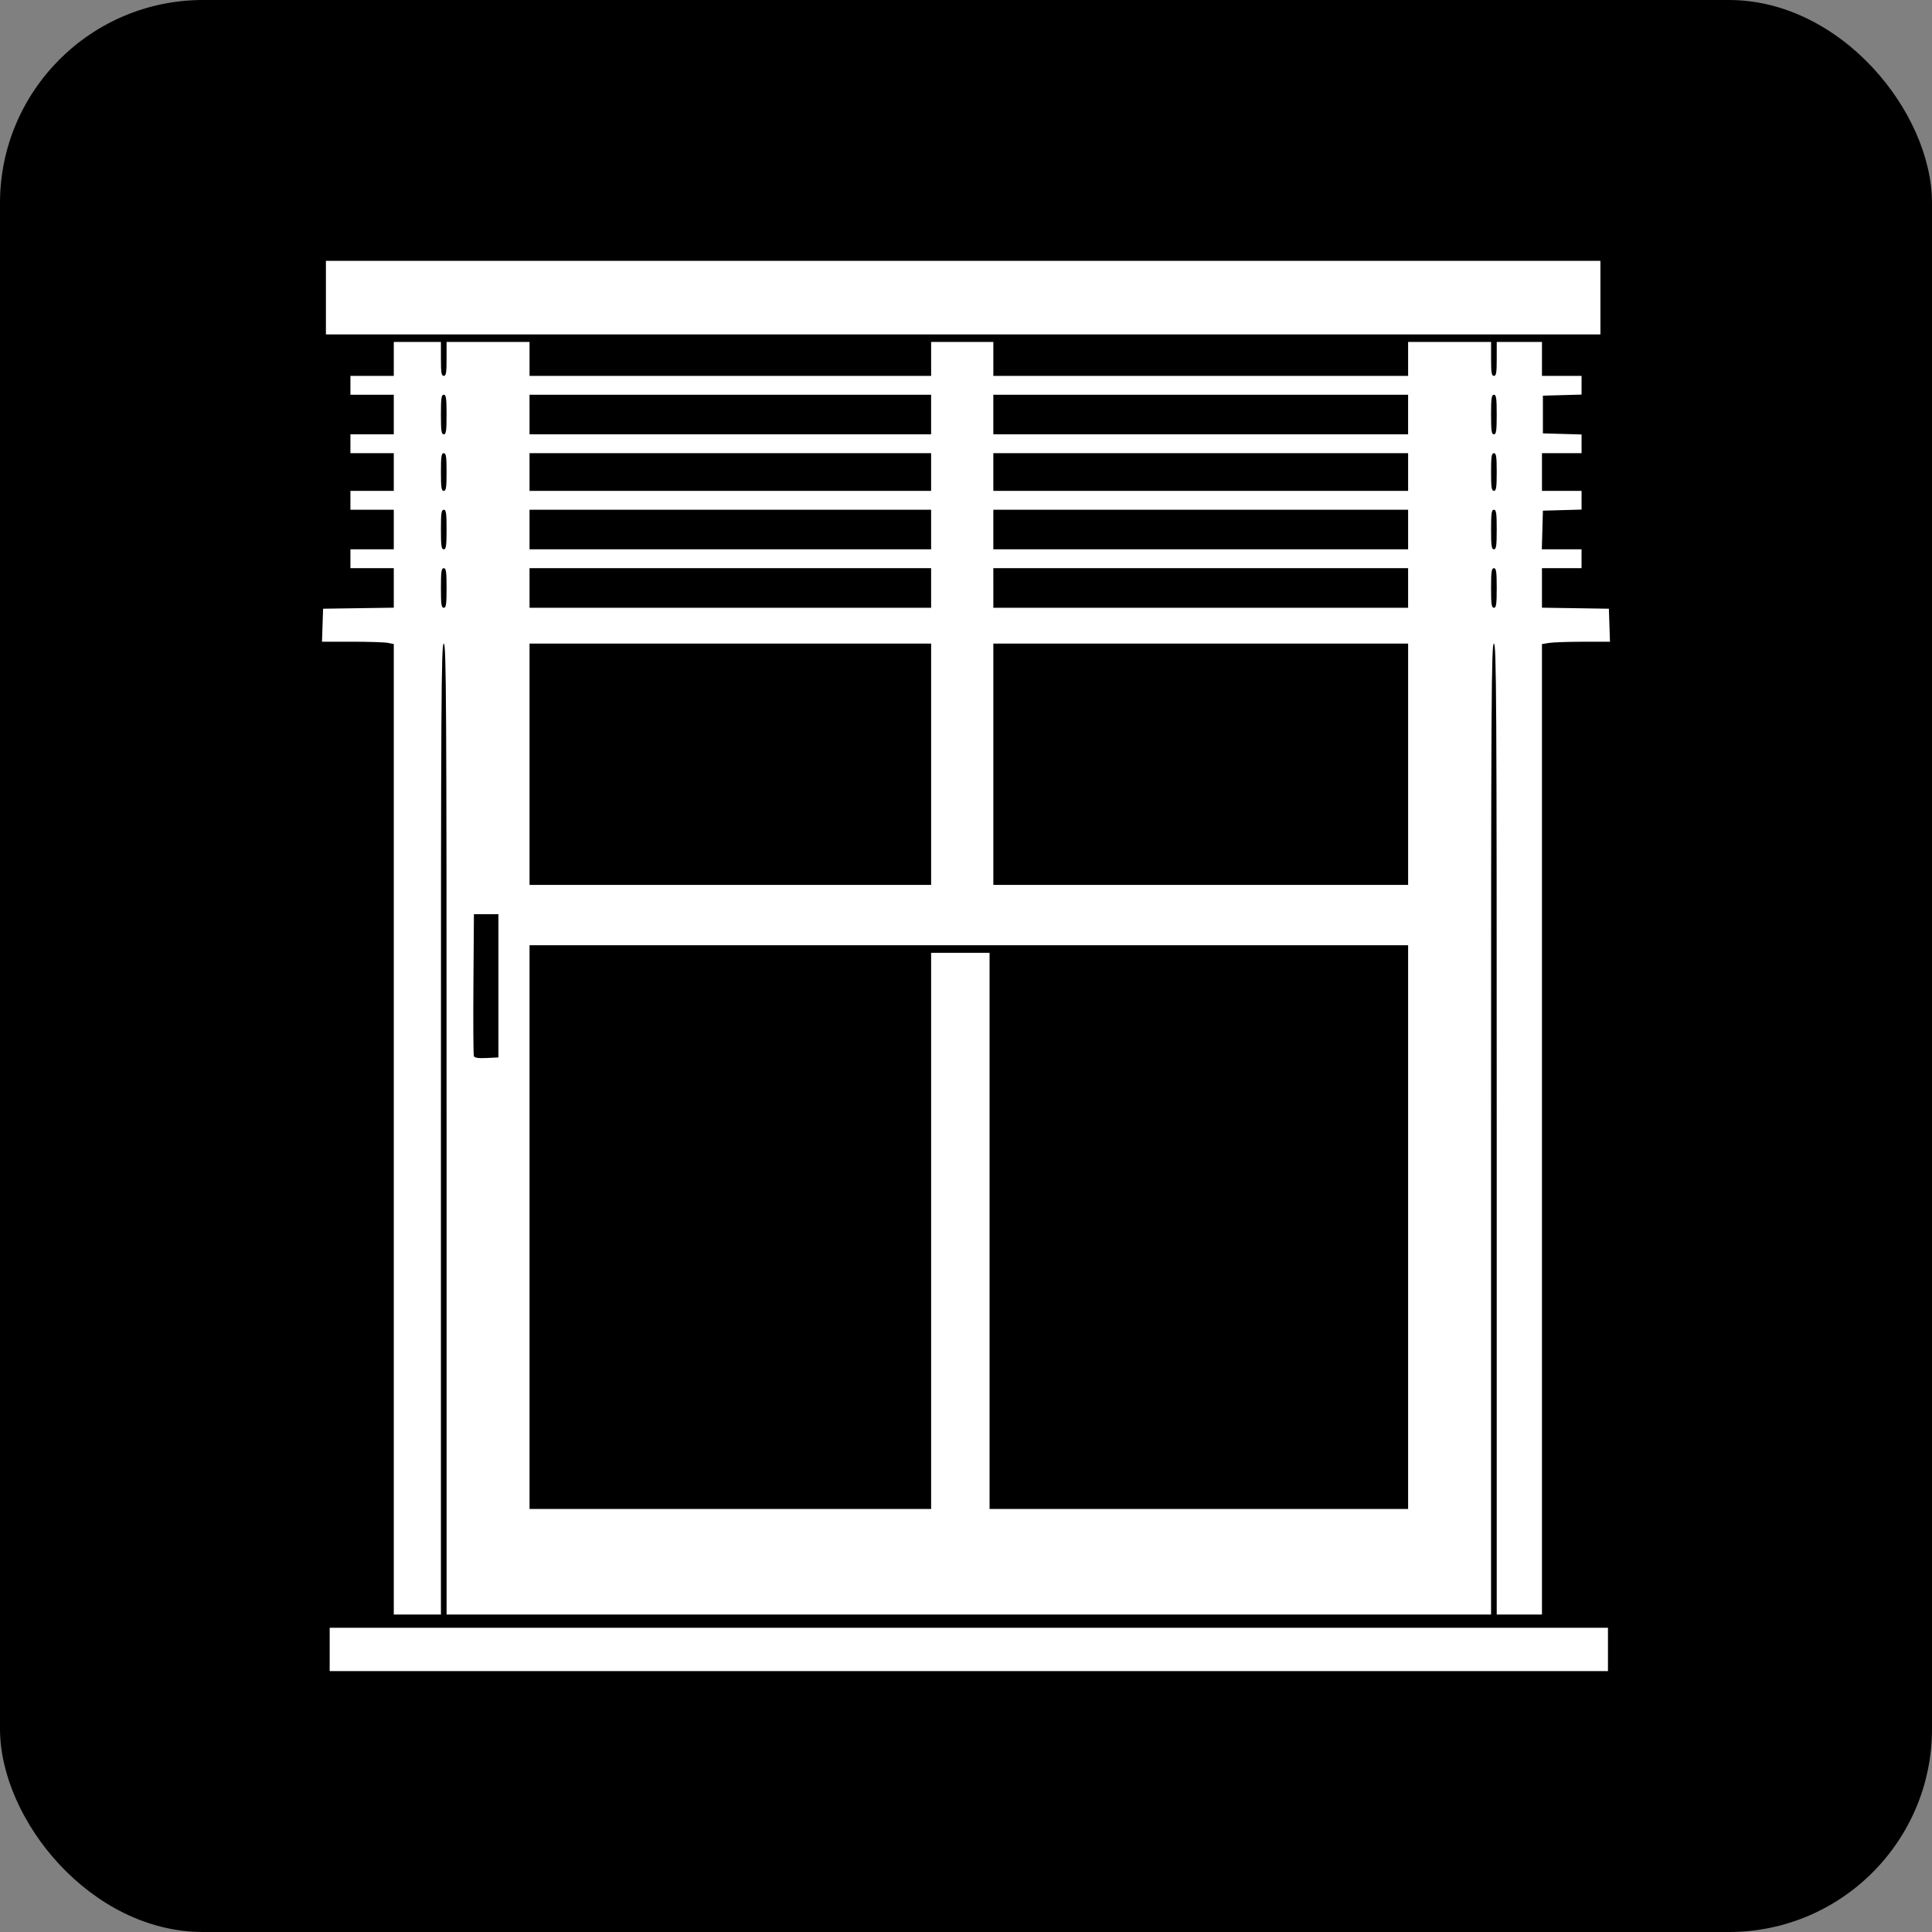<?xml version="1.0" encoding="UTF-8" standalone="no"?>
<!-- Created with Inkscape (http://www.inkscape.org/) -->

<svg
   width="240mm"
   height="240mm"
   viewBox="0 0 240 240"
   version="1.1"
   id="svg5"
   inkscape:version="1.1.2 (b8e25be833, 2022-02-05)"
   sodipodi:docname="favicon.svg"
   xmlns:inkscape="http://www.inkscape.org/namespaces/inkscape"
   xmlns:sodipodi="http://sodipodi.sourceforge.net/DTD/sodipodi-0.dtd"
   xmlns="http://www.w3.org/2000/svg"
   xmlns:svg="http://www.w3.org/2000/svg">
  <rect x="0" y="0" width="240" height="240" fill="#808080" stroke="none"/>
  <sodipodi:namedview
     id="namedview7"
     pagecolor="#ffffff"
     bordercolor="#666666"
     borderopacity="1.0"
     inkscape:pageshadow="2"
     inkscape:pageopacity="0.0"
     inkscape:pagecheckerboard="0"
     inkscape:document-units="mm"
     showgrid="false"
     fit-margin-top="0"
     fit-margin-left="0"
     fit-margin-right="0"
     fit-margin-bottom="0"
     inkscape:zoom="0.53480902"
     inkscape:cx="264.58043"
     inkscape:cy="553.4686"
     inkscape:window-width="1920"
     inkscape:window-height="1009"
     inkscape:window-x="-8"
     inkscape:window-y="-8"
     inkscape:window-maximized="1"
     inkscape:current-layer="layer1" />
  <defs
     id="defs2" />
  <g
     inkscape:label="Layer 1"
     inkscape:groupmode="layer"
     id="layer1"
     transform="translate(-23.024,33.308)">
    <rect
       style="fill:#000000;fill-opacity:1;fill-rule:evenodd;stroke-width:0.151"
       id="rect1155"
       width="240"
       height="240"
       x="23.024"
       y="-33.308"
       ry="25.231" />
    <path
       id="path836"
       style="fill:#ffffff;fill-opacity:1;stroke-width:0.234"
       d="m 63.51,-0.902 v 4.567 4.567 h 79.162 79.162 V 3.665 -0.902 h -79.162 z m 8.431,10.071 v 2.108 2.108 h -2.693 -2.693 v 1.171 1.171 h 2.693 2.693 v 2.459 2.459 h -2.693 -2.693 v 1.171 1.171 h 2.693 2.693 v 2.342 2.342 h -2.693 -2.693 v 1.171 1.171 h 2.693 2.693 v 2.459 2.459 h -2.693 -2.693 v 1.171 1.171 h 2.693 2.693 v 2.454 2.454 l -4.391,0.064 -4.391,0.064 -0.068,2.049 -0.068,2.049 h 3.727 c 2.05,0 4.057,0.066 4.459,0.146 l 0.732,0.146 v 60.279 60.279 h 2.928 2.928 v -60.308 c 0,-53.451 0.04,-60.308 0.351,-60.308 0.311,0 0.351,6.857 0.351,60.308 v 60.308 h 64.875 64.875 v -60.308 c 0,-53.451 0.04,-60.308 0.351,-60.308 0.311,0 0.351,6.857 0.351,60.308 v 60.308 h 2.81 2.81 V 106.981 46.704 l 0.878,-0.145 c 0.483,-0.08 2.384,-0.146 4.225,-0.148 l 3.347,-0.003 -0.068,-2.049 -0.068,-2.049 -4.157,-0.064 -4.157,-0.064 v -2.454 -2.454 h 2.459 2.459 v -1.171 -1.171 h -2.467 -2.467 l 0.067,-2.401 0.067,-2.401 2.401,-0.067 2.401,-0.067 v -1.163 -1.163 h -2.459 -2.459 v -2.342 -2.342 h 2.459 2.459 V 21.825 20.662 l -2.401,-0.067 -2.401,-0.067 v -2.342 -2.342 l 2.401,-0.067 2.401,-0.067 v -1.163 -1.163 h -2.459 -2.459 V 11.277 9.169 h -2.81 -2.81 v 2.108 c 0,1.718 -0.065,2.108 -0.351,2.108 -0.286,0 -0.351,-0.39 -0.351,-2.108 V 9.169 h -5.153 -5.153 v 2.108 2.108 H 172.182 146.42 V 11.277 9.169 h -3.864 -3.864 v 2.108 2.108 H 113.748 88.805 V 11.277 9.169 h -5.153 -5.153 v 2.108 c 0,1.718 -0.065,2.108 -0.351,2.108 -0.286,0 -0.351,-0.39 -0.351,-2.108 V 9.169 h -2.928 z m 6.206,6.558 c 0.29,0 0.351,0.429 0.351,2.459 0,2.03 -0.061,2.459 -0.351,2.459 -0.29,0 -0.351,-0.429 -0.351,-2.459 0,-2.03 0.061,-2.459 0.351,-2.459 z m 10.656,0 h 24.943 24.943 v 2.459 2.459 H 113.748 88.805 v -2.459 z m 57.615,0 h 25.763 25.763 v 2.459 2.459 h -25.763 -25.763 v -2.459 z m 62.182,0 c 0.29,0 0.351,0.429 0.351,2.459 0,2.03 -0.061,2.459 -0.351,2.459 -0.29,0 -0.351,-0.429 -0.351,-2.459 0,-2.03 0.061,-2.459 0.351,-2.459 z M 78.148,22.987 c 0.289,0 0.351,0.416 0.351,2.342 0,1.926 -0.062,2.342 -0.351,2.342 -0.289,0 -0.351,-0.416 -0.351,-2.342 0,-1.926 0.062,-2.342 0.351,-2.342 z m 10.656,0 h 24.943 24.943 v 2.342 2.342 H 113.748 88.805 v -2.342 z m 57.615,0 h 25.763 25.763 v 2.342 2.342 h -25.763 -25.763 v -2.342 z m 62.182,0 c 0.289,0 0.351,0.416 0.351,2.342 0,1.926 -0.062,2.342 -0.351,2.342 -0.289,0 -0.351,-0.416 -0.351,-2.342 0,-1.926 0.062,-2.342 0.351,-2.342 z M 78.148,30.014 c 0.29,0 0.351,0.429 0.351,2.459 0,2.03 -0.061,2.459 -0.351,2.459 -0.29,0 -0.351,-0.429 -0.351,-2.459 0,-2.03 0.061,-2.459 0.351,-2.459 z m 10.656,0 h 24.943 24.943 v 2.459 2.459 H 113.748 88.805 v -2.459 z m 57.615,0 h 25.763 25.763 v 2.459 2.459 h -25.763 -25.763 v -2.459 z m 62.182,0 c 0.29,0 0.351,0.429 0.351,2.459 0,2.03 -0.061,2.459 -0.351,2.459 -0.29,0 -0.351,-0.429 -0.351,-2.459 0,-2.03 0.061,-2.459 0.351,-2.459 z M 78.148,37.274 c 0.29,0 0.351,0.429 0.351,2.459 0,2.03 -0.061,2.459 -0.351,2.459 -0.29,0 -0.351,-0.429 -0.351,-2.459 0,-2.03 0.061,-2.459 0.351,-2.459 z m 10.656,0 h 24.943 24.943 v 2.459 2.459 H 113.748 88.805 V 39.733 Z m 57.615,0 h 25.763 25.763 v 2.459 2.459 H 172.182 146.42 V 39.733 Z m 62.182,0 c 0.29,0 0.351,0.429 0.351,2.459 0,2.03 -0.061,2.459 -0.351,2.459 -0.29,0 -0.351,-0.429 -0.351,-2.459 0,-2.03 0.061,-2.459 0.351,-2.459 z M 88.805,46.642 h 24.943 24.943 v 14.989 14.989 H 113.748 88.805 v -14.989 z m 57.615,0 h 25.763 25.763 v 14.989 14.989 h -25.763 -25.763 v -14.989 z m -64.524,33.609 h 1.522 1.522 v 8.9 8.9 l -1.467,0.07 c -1.041,0.05 -1.501,-0.019 -1.584,-0.235 -0.064,-0.168 -0.089,-4.204 -0.055,-8.97 z m 6.909,3.864 h 54.57 54.57 v 35.014 35.014 H 171.948 145.951 V 119.598 85.052 h -3.63 -3.63 v 34.546 34.546 H 113.748 88.805 V 119.129 Z M 63.979,168.898 v 2.693 2.693 h 79.396 79.396 v -2.693 -2.693 h -79.396 z" />
  </g>
</svg>
